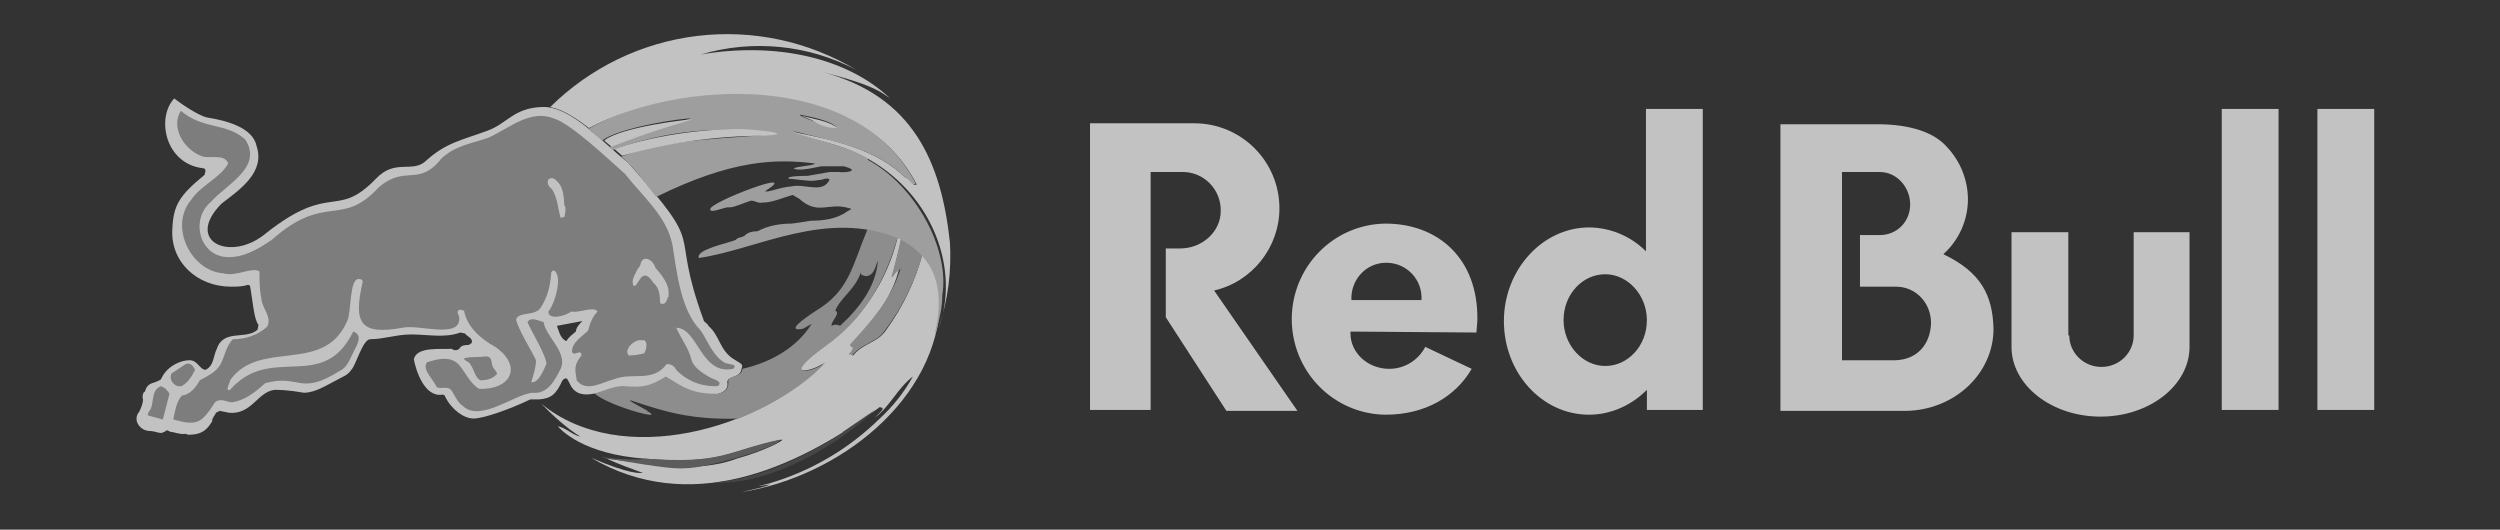 <svg xmlns="http://www.w3.org/2000/svg" width="118" height="25" viewBox="0 0 118 25" fill="none"><rect x="0" y="0" width="118" height="25" fill="#333333" stroke="none"/><g opacity="0.7"><path d="M28.071 18.581C28.518 18.491 29.009 18.221 29.501 18.266C30.395 18.356 30.753 18.221 31.423 17.815C31.87 18.04 32.451 18.627 33.614 18.627C33.971 18.627 34.418 18.446 34.329 18.04C34.329 17.725 34.955 17.86 34.999 17.409C35.089 17.183 34.999 17.183 34.642 16.958C33.971 16.552 33.971 15.831 33.435 15.38C33.435 15.289 33.211 15.199 33.211 15.109C31.513 10.464 33.524 12.042 29.635 7.668C28.562 6.856 26.953 4.962 25.567 5.052C24.227 5.097 23.914 5.864 22.975 6.18C21.768 6.631 21.053 6.721 20.069 7.623C19.444 8.164 18.639 7.488 17.745 8.435C15.867 10.374 15.644 8.57 12.56 11.005C10.906 12.403 8.671 11.411 10.459 9.607C11.353 8.931 12.515 8.119 12.113 6.901C11.934 5.999 10.637 5.684 9.788 5.548C9.341 5.458 8.447 4.827 8.224 4.646C7.374 5.548 7.777 7.713 9.565 7.939C9.654 7.939 9.699 7.984 9.699 8.074L9.654 8.254C8.447 9.246 8.179 9.697 8.134 10.825C8.045 12.358 9.297 13.531 10.906 13.531C11.174 13.531 11.442 13.531 11.71 13.441L11.8 13.486C11.934 14.207 11.979 15.064 12.202 15.335L12.157 15.56C11.621 16.056 10.548 15.515 10.235 16.462C10.056 16.823 10.101 17.274 9.699 17.454C9.431 17.454 9.341 17.003 8.939 17.003C8.537 17.003 7.866 17.274 7.598 17.905C7.285 18.131 6.972 17.995 6.838 18.491C6.749 18.491 6.704 18.717 6.749 18.852C6.749 19.032 6.659 19.258 6.57 19.438C6.257 19.799 6.57 20.295 7.017 20.34C7.374 20.34 7.598 20.521 7.732 20.385H7.777C7.866 20.25 7.956 20.34 8.045 20.385C8.224 20.385 8.492 20.521 8.76 20.476L8.894 20.521C9.565 20.521 9.788 20.25 10.012 19.889C10.012 19.709 10.146 19.619 10.191 19.483L10.369 19.393L10.816 19.483C11.889 19.574 12.157 18.491 12.962 18.401C13.185 18.401 13.543 18.401 14.348 18.537C14.884 18.537 15.421 18.176 15.957 17.905C16.18 17.77 16.404 17.725 16.583 17.454C16.806 17.229 17.119 16.011 17.477 16.011C18.102 16.011 18.728 15.786 19.399 15.786C20.203 15.786 21.008 15.966 21.723 15.695L21.947 15.74C22.036 15.876 22.349 15.966 22.26 16.191L22.126 16.282C21.991 16.282 21.768 16.282 21.679 16.462C21.589 16.552 21.41 16.552 21.321 16.462C20.874 16.507 19.667 16.327 19.533 16.958C19.622 17.454 20.025 18.762 20.874 18.627C20.874 18.627 21.008 18.627 21.008 18.717C21.321 19.348 21.902 19.754 22.349 19.754C22.841 19.754 24.092 19.303 25.031 18.852H25.433C26.015 18.807 26.238 18.627 26.551 17.95C26.998 17.499 26.64 18.852 28.026 18.581H28.071ZM27.177 15.65C27.043 15.786 26.909 15.831 26.73 16.101C26.417 15.966 26.372 15.56 26.283 15.38L27.49 15.154C27.311 15.335 27.221 15.425 27.177 15.65Z" fill="white"></path><path d="M34.239 17.139C33.658 16.823 33.435 16.146 33.077 15.605C32.138 14.658 31.96 12.944 31.736 11.546C31.468 10.194 30.306 9.247 29.501 8.209C28.831 7.623 26.998 5.864 26.149 5.594C25.031 5.143 24.048 6.045 23.064 6.496C22.304 6.766 21.5 6.856 20.829 7.488C19.756 8.841 19.131 7.758 17.879 8.841C16.091 10.78 15.376 9.066 12.828 11.321C12.157 11.772 11.487 12.178 10.682 12.133C9.386 12.043 8.984 10.329 9.967 9.517C10.682 8.705 12.425 7.894 11.576 6.586C10.682 5.774 9.609 6.135 8.537 5.233C8.045 6 8.671 7.037 9.475 7.352C9.833 7.533 10.593 7.217 10.772 7.713C10.414 8.39 9.475 8.751 9.028 9.427C7.955 10.69 9.028 12.809 10.548 12.899C11.129 13.08 11.889 12.584 12.247 12.809C12.247 13.26 12.247 13.666 12.336 14.072C12.336 14.523 12.873 14.974 12.604 15.425C12.157 15.831 11.576 16.011 10.995 16.011C10.682 16.327 10.637 16.733 10.414 17.184C10.191 17.59 9.744 17.77 9.431 17.95C9.252 18.266 8.984 18.627 8.581 18.672C8.313 18.988 8.268 19.393 8.179 19.799C9.297 20.115 9.52 19.98 10.146 18.988C10.414 18.762 10.727 18.988 10.95 18.988C11.576 18.897 12.068 18.491 12.515 18.086C14.169 17.635 14.124 18.717 16.046 17.499C16.359 17.364 16.493 17.003 16.627 16.733C16.762 16.417 17.209 15.831 16.672 15.65C15.242 18.582 12.783 16.192 10.861 18.401C10.593 18.491 10.861 18.041 10.861 17.95C12.247 15.966 15.331 17.725 16.404 15.109C16.583 14.703 16.493 13.125 16.94 13.17C16.985 13.17 17.119 13.17 17.119 13.305C16.672 15.245 16.985 15.831 18.997 15.47C19.712 15.29 21.723 16.011 21.678 15.019C21.678 14.839 21.5 14.748 21.678 14.613L21.902 14.658C22.036 15.425 22.707 16.011 23.377 16.372C24.674 17.274 24.137 18.401 22.617 18.356C22.17 18.086 21.991 17.59 21.634 17.184C21.187 16.778 20.65 16.958 20.159 17.093C19.89 17.454 20.472 17.905 20.606 18.266C20.829 18.401 21.142 18.176 21.321 18.446C21.5 18.717 21.589 18.988 21.857 19.168C22.662 19.935 24.271 18.627 25.12 18.537C25.836 18.627 26.193 17.95 26.462 17.409C26.819 16.642 25.746 15.876 25.657 15.199C25.433 15.154 25.076 14.929 24.897 15.199C25.031 15.56 25.791 16.778 25.791 17.184C25.657 17.454 25.433 18.086 25.076 18.041C25.165 17.725 25.299 17.364 25.299 17.003C25.12 16.597 24.405 15.47 24.361 15.064C24.495 14.703 25.255 14.929 25.523 14.523C25.836 14.027 25.97 13.531 26.015 12.899C26.015 12.809 26.104 12.764 26.149 12.764C26.596 13.035 26.149 14.433 25.88 14.703C25.88 15.154 26.774 14.884 26.953 14.703C27.311 14.793 28.026 14.433 28.205 14.703C27.981 14.929 27.847 15.245 27.758 15.605C27.49 15.876 26.998 16.146 26.998 16.597C27.087 16.868 27.445 16.417 27.445 16.778C27.087 17.229 27.132 17.409 27.221 17.95C27.668 18.537 28.428 18.041 28.965 17.905C29.859 17.544 30.797 18.086 31.468 17.184C31.691 17.184 31.826 17.274 31.915 17.454C32.168 17.719 32.475 17.924 32.814 18.057C33.154 18.189 33.518 18.245 33.882 18.221C34.195 17.995 33.524 17.86 33.435 17.77C33.122 17.59 32.719 17.319 32.63 16.958C32.496 16.417 32.138 15.966 31.915 15.47C32.943 15.47 33.077 17.725 34.597 17.409C34.686 17.364 34.686 17.274 34.642 17.229L34.239 17.139ZM26.64 10.239L26.462 10.284C26.327 9.833 26.327 9.382 26.059 8.931C25.925 8.841 25.791 8.66 25.88 8.48C25.97 8.39 26.059 8.39 26.149 8.435C26.596 8.751 26.596 9.156 26.64 9.698C26.73 9.788 26.685 10.058 26.64 10.239ZM30.35 16.688C30.146 16.742 29.936 16.773 29.725 16.778H29.68C29.412 16.507 29.948 16.011 30.261 16.056H30.395C30.574 16.101 30.529 16.507 30.395 16.688M31.513 14.027C31.513 14.117 31.423 14.343 31.289 14.343C31.2 14.343 31.155 14.343 31.155 14.252C31.155 13.937 31.11 13.576 30.842 13.35C30.261 12.448 30.127 13.621 29.903 13.486C29.769 13.215 29.993 12.944 30.082 12.719L30.216 12.539C30.306 11.952 30.842 12.268 30.931 12.629C31.244 12.99 31.602 13.441 31.557 13.892V14.027M8.581 18.221C8.894 18.041 9.073 17.725 9.207 17.454C9.118 17.274 8.984 17.093 8.76 17.184L8.09 17.635C7.955 17.95 8.268 18.311 8.581 18.221ZM7.598 18.221C7.061 18.446 7.33 19.123 7.017 19.439C7.017 19.484 6.927 19.574 7.017 19.619L7.687 19.799L8 18.582C7.911 18.446 7.777 18.266 7.553 18.221M22.215 17.229C22.394 17.454 22.394 17.77 22.662 17.95C22.885 17.95 23.198 17.905 23.377 17.725C23.556 17.635 23.377 17.499 23.288 17.364C23.154 17.184 23.288 16.823 22.93 16.823C22.617 16.868 22.215 16.823 21.902 16.913C21.902 17.048 22.17 17.048 22.215 17.229Z" fill="#9C9C9C"></path><path d="M44.431 14.117C44.386 13.35 44.073 12.539 43.537 11.997C43.192 13.28 42.616 14.488 41.838 15.56C41.436 16.191 40.721 16.191 40.274 16.778C40.139 16.733 40.184 16.642 40.05 16.778C40.631 16.191 39.961 16.507 40.229 16.191C41.212 15.109 42.106 14.117 42.464 12.584L42.106 13.08L42.553 11.276L42.374 11.185C41.881 13.262 40.658 15.089 38.933 16.327C36.563 18.04 38.575 17.454 38.933 17.093C35.982 20.205 29.322 22.189 25.523 19.032C26.059 19.574 26.729 20.205 27.4 20.611C26.998 20.521 26.729 20.205 26.327 20.115C26.327 20.115 27.221 21.287 29.948 21.603L30.439 21.648C34.105 21.964 34.328 21.287 36.921 20.746C37.011 20.791 36.072 21.287 34.776 21.648C32.719 22.415 30.35 21.828 28.651 21.648C28.651 21.648 28.964 21.828 30.35 22.325C30.216 22.325 29.769 22.415 27.892 21.603C32.496 24.309 37.458 22.234 41.525 19.213L41.659 19.258C41.659 19.348 41.659 19.348 41.302 19.709C42.017 19.168 42.374 18.311 43.09 17.77C42.678 18.512 42.15 19.183 41.525 19.754C40.059 21.195 38.262 22.249 36.295 22.821L35.759 22.956L36.34 22.866C36.072 23.001 35.759 23.046 34.999 23.227C39.558 22.505 44.297 18.897 44.386 14.117H44.431Z" fill="white"></path><path d="M39.782 20.43C37.95 21.558 35.938 22.595 33.703 22.776C36.385 22.911 39.604 20.972 41.302 19.348L39.782 20.385V20.43Z" fill="#4E4E4E"></path><path d="M36.832 20.746C34.284 21.287 34.15 21.919 30.44 21.648C30.172 21.738 28.652 21.648 28.384 21.558L28.607 21.648C28.965 21.648 31.513 22.189 32.362 22.099C33.39 22.099 36.743 21.107 36.832 20.746Z" fill="#6D6D6D"></path><path d="M42.643 11.321H42.509C42.383 11.928 42.234 12.53 42.062 13.125C42.196 12.899 42.33 12.854 42.509 12.674C42.062 14.117 41.168 15.109 40.185 16.191C39.916 16.462 40.587 16.191 40.006 16.778C40.14 16.642 40.095 16.733 40.229 16.778C40.676 16.191 41.392 16.191 41.794 15.56C42.586 14.506 43.177 13.314 43.537 12.042C43.288 11.746 42.984 11.501 42.643 11.321Z" fill="#AEAEAE"></path><path d="M30.573 19.393C28.83 18.446 30.082 19.078 31.557 19.438C32.63 19.709 33.792 19.799 34.865 19.754C36.653 19.032 38.128 18.04 38.977 17.093C38.575 17.499 36.608 18.04 38.977 16.327C40.765 15.064 41.793 13.26 42.374 11.185C41.927 11.005 41.436 10.87 40.944 10.825C40.229 12.538 40.095 13.711 38.53 14.658C36.787 15.785 37.904 15.515 37.904 15.515L38.307 15.289C37.636 16.372 36.429 17.093 35.044 17.409C34.999 17.86 34.328 17.68 34.373 18.04C34.418 18.446 34.016 18.627 33.658 18.581C32.496 18.581 31.915 18.04 31.423 17.77C30.708 18.221 30.35 18.311 29.411 18.221C28.964 18.221 28.517 18.446 28.07 18.581C28.741 19.168 31.557 19.934 30.529 19.393H30.573ZM39.424 14.658C39.692 14.027 40.363 13.666 40.631 12.854C40.586 12.989 40.81 13.034 40.899 13.034C41.302 12.989 41.346 12.448 41.436 12.313C41.346 13.53 40.542 14.568 39.648 15.38C39.587 15.344 39.517 15.325 39.447 15.325C39.376 15.325 39.307 15.344 39.245 15.38C39.245 15.109 39.692 14.793 39.424 14.658Z" fill="#B3B3B3"></path><path d="M40.989 7.488C39.872 6.856 38.575 6.676 37.413 6.18C39.201 6.631 41.347 6.992 42.688 8.344L42.777 8.435C42.911 8.525 43.045 8.795 43.224 8.66C40.319 3.113 31.826 3.745 27.758 6.09L28.428 6.631C29.233 5.999 32.362 5.548 32.63 5.594C31.557 5.819 29.859 6.495 28.786 6.946L28.92 7.082C31.391 6.164 34.053 5.901 36.653 6.315C34.821 6.541 31.513 6.495 29.322 7.397C29.903 7.848 30.485 8.705 30.976 9.292C34.552 7.533 36.608 7.488 38.441 7.713C38.62 7.803 37.145 7.894 37.547 7.984C37.905 8.074 38.665 7.848 38.799 7.848H39.827C40.676 8.074 39.872 8.164 39.603 8.119H39.156L38.128 8.299C38.039 8.299 37.056 8.299 37.234 8.435C37.413 8.435 38.218 8.57 38.441 8.525L38.799 8.48C38.888 8.435 39.112 8.39 39.156 8.48C38.843 9.156 37.994 8.66 37.368 8.795C36.787 8.841 36.206 9.111 36.117 9.021C37.95 7.848 33.435 9.562 33.524 9.878C33.524 10.103 34.239 9.743 34.418 9.788C34.686 9.788 35.133 9.562 35.446 9.472C35.67 9.472 35.759 9.607 35.983 9.562C36.474 9.562 36.921 9.337 37.413 9.201L37.726 9.382C38.62 10.194 39.112 9.517 40.095 9.833C40.274 9.833 40.095 9.923 40.006 9.968C39.514 10.329 38.888 10.419 38.262 10.419L37.994 10.464L37.368 10.554C36.832 10.554 36.251 10.645 35.759 10.915C35.536 10.915 35.312 10.96 35.178 11.095C35.044 11.231 34.821 11.186 34.731 11.321C34.463 11.456 32.809 11.772 32.988 12.178C35.759 11.772 39.022 9.833 42.464 11.276C43.895 12.043 44.699 13.305 44.118 15.786L44.208 15.605C44.342 15.019 44.476 14.523 44.476 13.937C44.833 11.817 43.269 8.795 40.944 7.533L40.989 7.488ZM37.771 5.413C38.218 5.503 39.201 5.684 39.469 5.999C38.709 5.999 38.307 5.639 38.307 5.684C38.173 5.639 37.681 5.458 37.771 5.413Z" fill="#CCCCCC"></path><path d="M28.831 6.901L28.518 6.631C29.322 5.999 32.362 5.639 32.675 5.639L31.334 6.045C30.488 6.312 29.653 6.613 28.831 6.947V6.901ZM44.833 11.411C44.431 7.713 43.135 4.511 38.754 3.384C41.436 4.06 41.66 4.421 42.017 4.647C39.916 2.662 36.519 1.986 33.077 2.572C35.522 1.85 38.148 2.109 40.408 3.294C38.145 1.941 35.504 1.38 32.893 1.698C30.282 2.016 27.848 3.195 25.97 5.052C26.64 5.188 27.266 5.639 27.802 6.045C31.915 3.835 40.408 3.203 43.269 8.705C43.09 8.796 42.956 8.525 42.822 8.435L42.732 8.39C41.391 7.037 39.246 6.586 37.413 6.225C38.62 6.676 39.916 6.856 41.034 7.533C44.029 9.246 45.325 12.719 44.297 15.515C44.744 14.162 44.923 12.809 44.833 11.366V11.411ZM34.865 6.09C32.988 6.09 30.619 6.45 29.009 7.037L29.367 7.352C31.549 6.732 33.805 6.413 36.072 6.405C37.771 6.315 35.491 6.09 34.865 6.09ZM38.352 5.684C38.352 5.684 38.754 6.045 39.514 6.045C39.201 5.729 38.307 5.594 37.815 5.458L38.352 5.684Z" fill="white"></path><path fill-rule="evenodd" clip-rule="evenodd" d="M97.669 15.831C97.669 16.642 98.34 17.319 99.189 17.319C100.039 17.319 100.709 16.642 100.709 15.831V10.96H103.346V16.372C103.346 18.176 101.469 19.664 99.145 19.664C96.82 19.664 94.943 18.176 94.943 16.372V10.96H97.625V15.831H97.669ZM109.381 19.348H112.063V5.143H109.381V19.348ZM104.866 19.348H107.548V5.143H104.866V19.348ZM55.785 8.119H54.31V19.348H51.449V5.819H56.366C58.601 5.819 60.389 7.623 60.389 9.833C60.389 11.682 59.093 13.305 57.305 13.711L61.239 19.393H57.886L55.025 14.974V11.727H55.696C56.769 11.727 57.618 10.915 57.618 9.968C57.624 9.723 57.581 9.48 57.491 9.253C57.401 9.026 57.266 8.82 57.095 8.647C56.923 8.474 56.719 8.338 56.494 8.247C56.269 8.156 56.028 8.113 55.785 8.119Z" fill="white"></path><path fill-rule="evenodd" clip-rule="evenodd" d="M63.787 14.162C63.742 13.26 64.413 12.448 65.351 12.403C66.245 12.358 67.05 13.035 67.095 13.982V14.162H63.787ZM69.687 15.695L69.732 15.109C69.777 12.178 67.855 10.554 65.396 10.554C64.218 10.566 63.093 11.046 62.264 11.891C61.435 12.735 60.971 13.876 60.971 15.064C60.971 16.252 61.435 17.393 62.264 18.237C63.093 19.081 64.218 19.562 65.396 19.574C67.273 19.574 68.704 18.717 69.464 17.409L67.273 16.372C67.111 16.684 66.867 16.946 66.567 17.129C66.268 17.312 65.925 17.409 65.575 17.409C64.547 17.409 63.742 16.642 63.742 15.74V15.65L69.687 15.695ZM75.767 17.274C74.694 17.274 73.8 16.282 73.8 15.109C73.8 13.892 74.694 12.944 75.767 12.944C76.839 12.944 77.733 13.937 77.733 15.109C77.733 16.327 76.839 17.274 75.767 17.274ZM80.371 19.348V5.143H77.689V11.862C76.975 11.147 76.012 10.742 75.007 10.735C72.816 10.735 70.984 12.719 70.984 15.154C70.984 17.589 72.772 19.574 75.007 19.574C76.035 19.574 77.018 19.123 77.733 18.401V19.348H80.371ZM89.49 17.003H86.942V8.119H88.73C89.534 8.119 90.16 8.841 90.16 9.652C90.16 10.464 89.534 11.095 88.73 11.095H87.791V13.531H89.49C90.428 13.531 91.144 14.297 91.144 15.244V15.29C91.099 16.236 90.518 16.958 89.49 17.003ZM91.725 11.997C92.092 11.67 92.385 11.267 92.586 10.816C92.786 10.365 92.889 9.876 92.887 9.382C92.874 8.474 92.523 7.604 91.903 6.946C91.278 6.225 90.115 5.864 88.596 5.864H84.036V19.393H89.981C92.261 19.348 94.094 17.634 94.094 15.515C94.049 13.937 93.513 12.854 91.725 11.997Z" fill="white"></path></g></svg>